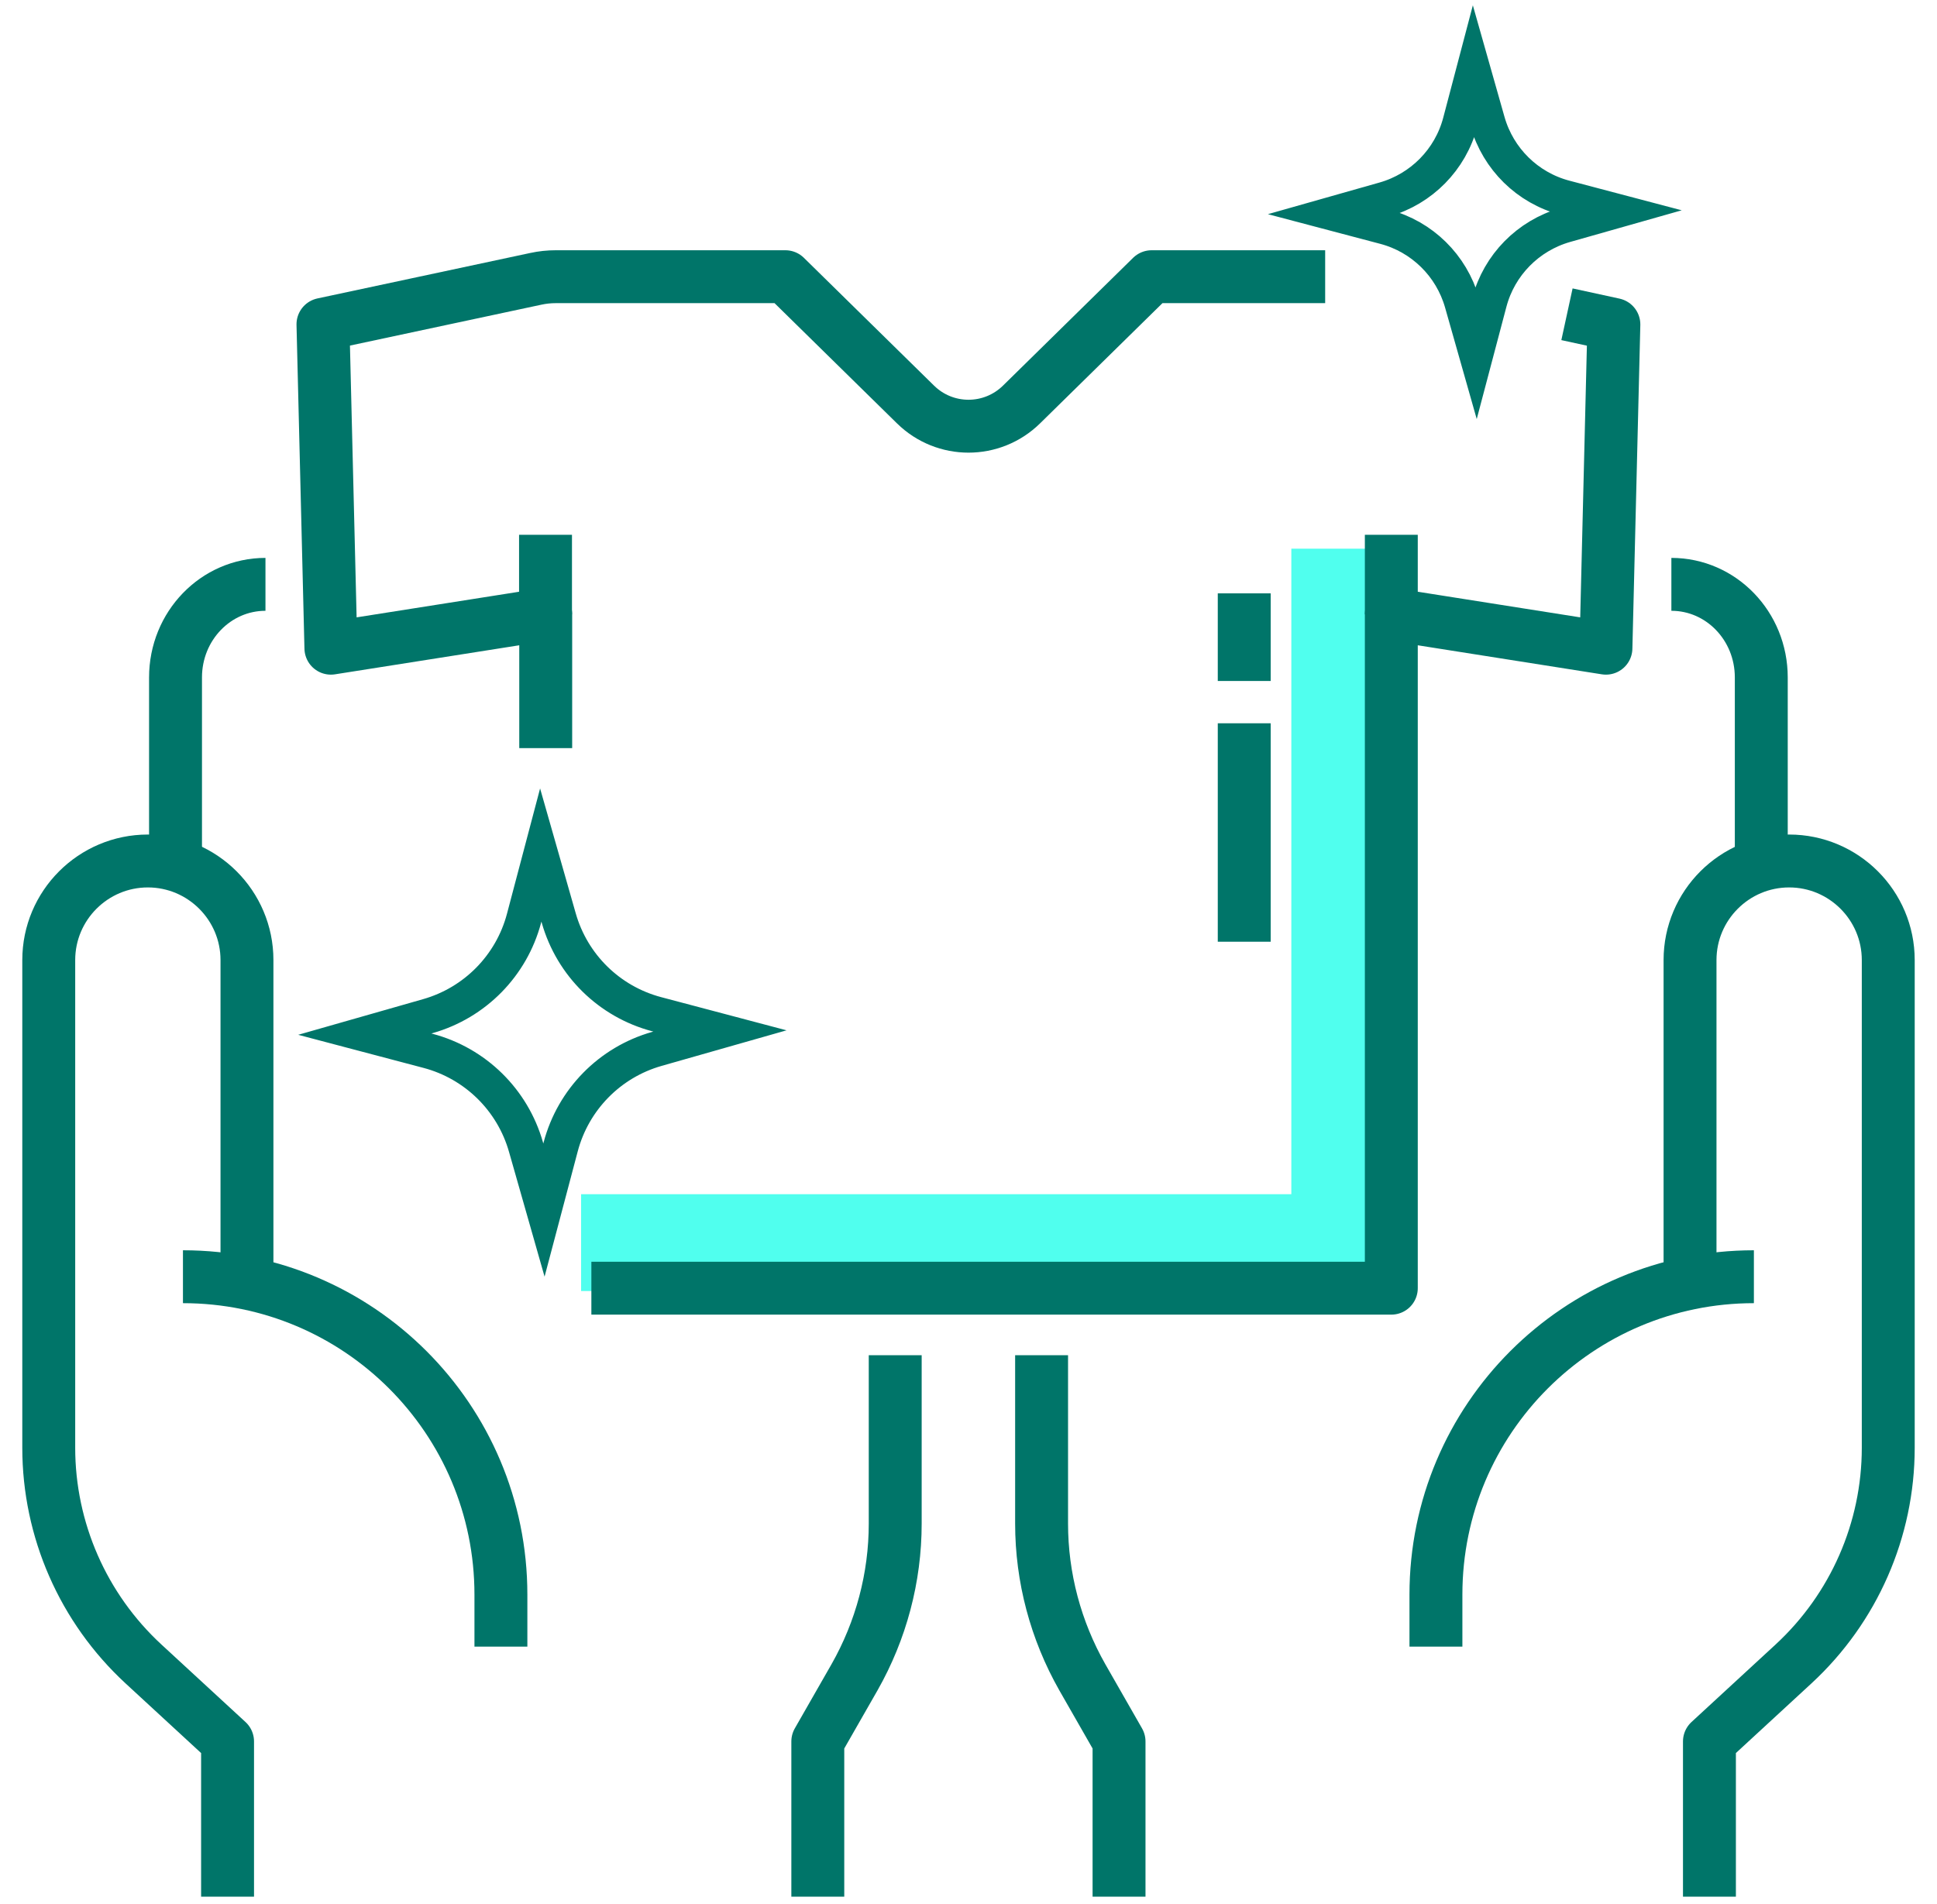 <svg width="60" height="59" viewBox="0 0 60 59" fill="none" xmlns="http://www.w3.org/2000/svg">
<path d="M43 37H18V40H43V37Z" fill="#50FFEE"/>
<path d="M43 39L43 17L40 17L40 39L43 39Z" fill="#50FFEE"/>
<path d="M41.048 8.573H35.673L31.642 12.533C30.729 13.429 29.271 13.429 28.359 12.533L24.327 8.573H17.215C17.007 8.573 16.8 8.595 16.598 8.639L10.004 10.048L10.25 20.083L16.904 19.034V23.18" stroke="#007569" stroke-width="1.639" stroke-linejoin="round"/>
<path d="M18.318 39.912H43.097V19.034L49.745 20.083L49.991 10.053L48.538 9.737" stroke="#007569" stroke-width="1.639" stroke-linejoin="round"/>
<path d="M43.097 19.034V16.57" stroke="#007569" stroke-width="1.639" stroke-linejoin="round"/>
<path d="M16.898 19.034V16.57" stroke="#007569" stroke-width="1.639" stroke-linejoin="round"/>
<path d="M38.541 22.41V29.178" stroke="#007569" stroke-width="1.639" stroke-linejoin="round"/>
<path d="M38.541 18.384V21.099" stroke="#007569" stroke-width="1.639" stroke-linejoin="round"/>
<path d="M11.299 32.041L13.254 31.483C14.713 31.068 15.844 29.916 16.232 28.452L16.75 26.491L17.308 28.446C17.723 29.905 18.875 31.035 20.34 31.423L22.301 31.942L20.345 32.499C18.886 32.914 17.756 34.067 17.368 35.531L16.849 37.492L16.292 35.537C15.877 34.078 14.724 32.947 13.26 32.559L11.299 32.041Z" stroke="#007569" stroke-width="1.093" stroke-miterlimit="10"/>
<path d="M41.343 6.617L42.884 6.18C44.031 5.853 44.927 4.946 45.233 3.788L45.642 2.236L46.079 3.777C46.407 4.924 47.314 5.82 48.472 6.126L50.023 6.535L48.483 6.972C47.336 7.3 46.44 8.207 46.134 9.365L45.724 10.916L45.287 9.376C44.959 8.229 44.053 7.333 42.895 7.027L41.343 6.617Z" stroke="#007569" stroke-width="1.093" stroke-miterlimit="10"/>
<path d="M52.35 39.672V29.746C52.35 28.053 53.727 26.676 55.42 26.676C57.114 26.676 58.49 28.053 58.49 29.746V44.856C58.49 47.401 57.425 49.827 55.557 51.553L52.951 53.956V58.764" stroke="#007569" stroke-width="1.639" stroke-linejoin="round"/>
<path d="M32.264 41.988V47.205C32.264 48.876 32.701 50.515 33.526 51.968L34.663 53.956V58.764" stroke="#007569" stroke-width="1.639" stroke-linejoin="round"/>
<path d="M54.328 39.557C48.887 39.557 44.479 43.965 44.479 49.406V51.018" stroke="#007569" stroke-width="1.639" stroke-linejoin="round"/>
<path d="M54.557 26.796V20.989C54.557 19.394 53.312 18.105 51.772 18.105" stroke="#007569" stroke-width="1.639" stroke-linejoin="round"/>
<path d="M7.65 39.672V29.746C7.65 28.053 6.273 26.676 4.58 26.676C2.886 26.676 1.51 28.053 1.51 29.746V44.856C1.51 47.401 2.575 49.827 4.443 51.553L7.049 53.956V58.764" stroke="#007569" stroke-width="1.639" stroke-linejoin="round"/>
<path d="M27.73 41.988V47.205C27.73 48.876 27.294 50.515 26.469 51.968L25.332 53.956V58.764" stroke="#007569" stroke-width="1.639" stroke-linejoin="round"/>
<path d="M5.667 39.557C11.108 39.557 15.516 43.965 15.516 49.406V51.018" stroke="#007569" stroke-width="1.639" stroke-linejoin="round"/>
<path d="M5.437 26.796V20.989C5.437 19.394 6.683 18.105 8.223 18.105" stroke="#007569" stroke-width="1.639" stroke-linejoin="round"/>
</svg>
